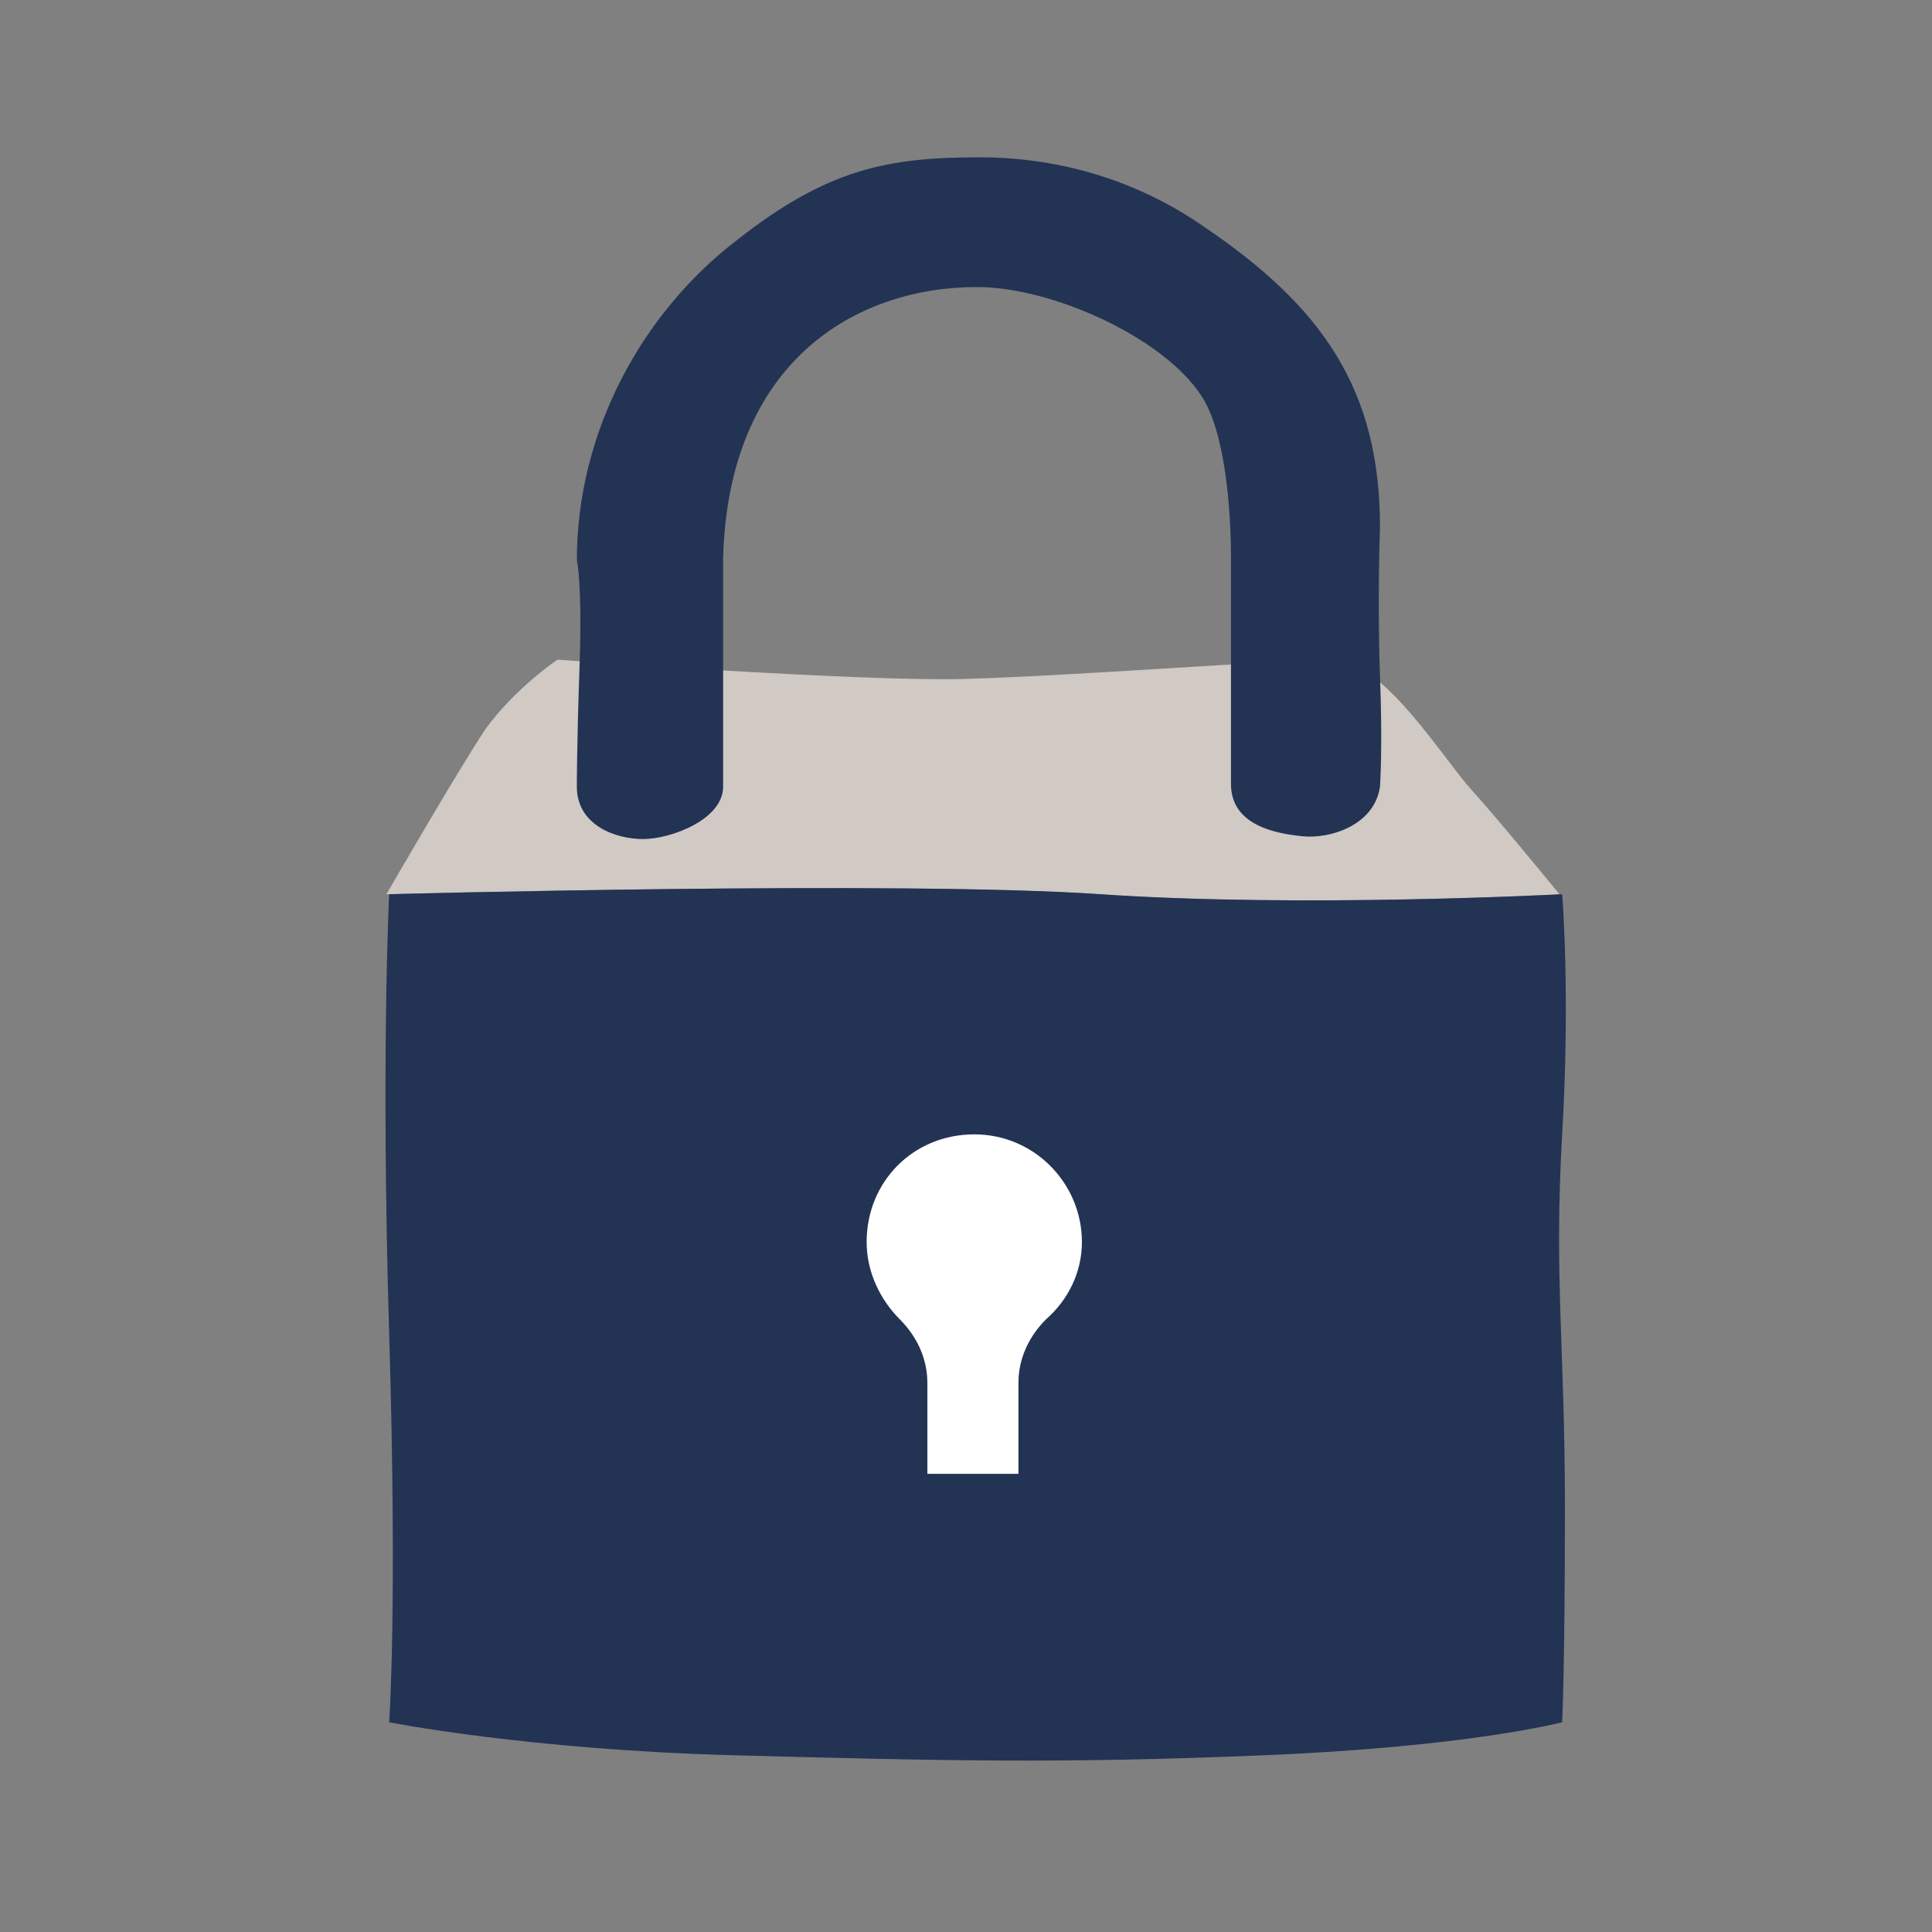 <?xml version="1.0" encoding="utf-8"?>
<!-- Generator: Adobe Illustrator 19.1.0, SVG Export Plug-In . SVG Version: 6.00 Build 0)  -->
<svg version="1.1" id="Layer_1" xmlns="http://www.w3.org/2000/svg" xmlns:xlink="http://www.w3.org/1999/xlink" x="0px" y="0px"
	 viewBox="0 0 70 70" style="enable-background:new 0 0 70 70;" xml:space="preserve">
<rect x="0" y="0" width="70" height="70" fill="#808080" stroke="none"/>
<style type="text/css">
	.st0{fill:#FFFFFF;}
	.st1{fill:#D0C9C4;}
	.st2{fill:#233354;}
</style>
<rect x="23.5" y="35.9" class="st0" width="23.7" height="22.2"/>
<g>
	<path class="st1" d="M53.3,28.6c-1-1.1-3.2-4.7-5-4.7s-9.6,0.6-13.4,0.7s-14.7-0.7-14.7-0.7s-1.5,1-2.6,2.5c-1,1.5-3.6,6-3.6,6
		s18.5-0.5,25.8,0s16.7,0,16.7,0S54.3,29.7,53.3,28.6z"/>
	<path id="lock-3-icon_1_" class="st2" d="M47.2,30.3c-1-0.1-2.6-0.4-2.6-1.9v-8.2c0-1.7-0.2-4.6-1.1-5.9c-1.4-2.1-5.4-3.9-8.1-3.9
		c-4.4,0-9,2.7-9.2,9.8v3v5.3c0,1.2-1.9,1.9-2.9,1.9s-2.4-0.5-2.4-1.9c0,0,0-1.6,0.1-4.4c0.1-3-0.1-3.8-0.1-3.8
		c0-4.7,2.4-9,5.8-11.6c3.3-2.6,5.5-3,8.8-3c3,0,5.8,0.9,8.1,2.5c4.3,2.9,6.4,5.9,6.4,10.9c0,0-0.1,2.6,0,5.4c0.1,2.6,0,4,0,4
		C49.8,29.9,48.2,30.4,47.2,30.3z M56.6,32.4c0,0,0.3,3.6,0,8.7c-0.3,5.2,0.1,7.7,0.1,13.5c0,5.9-0.1,7.8-0.1,7.8s-3.4,0.9-10.9,1.2
		c-7.2,0.3-11.4,0.2-19,0s-12.6-1.2-12.6-1.2s0.3-4.1,0-14.1s0-15.9,0-15.9s18.5-0.5,25.8,0S56.6,32.4,56.6,32.4z M39.2,45
		c0-2.1-1.7-3.9-3.9-3.9c-2.2,0-3.9,1.7-3.9,3.9c0,1.1,0.5,2.1,1.2,2.8c0.6,0.6,1,1.4,1,2.3v3.3h3.3v-3.3c0-0.9,0.4-1.7,1-2.3
		C38.7,47.1,39.2,46.1,39.2,45z"/>
</g>
</svg>
